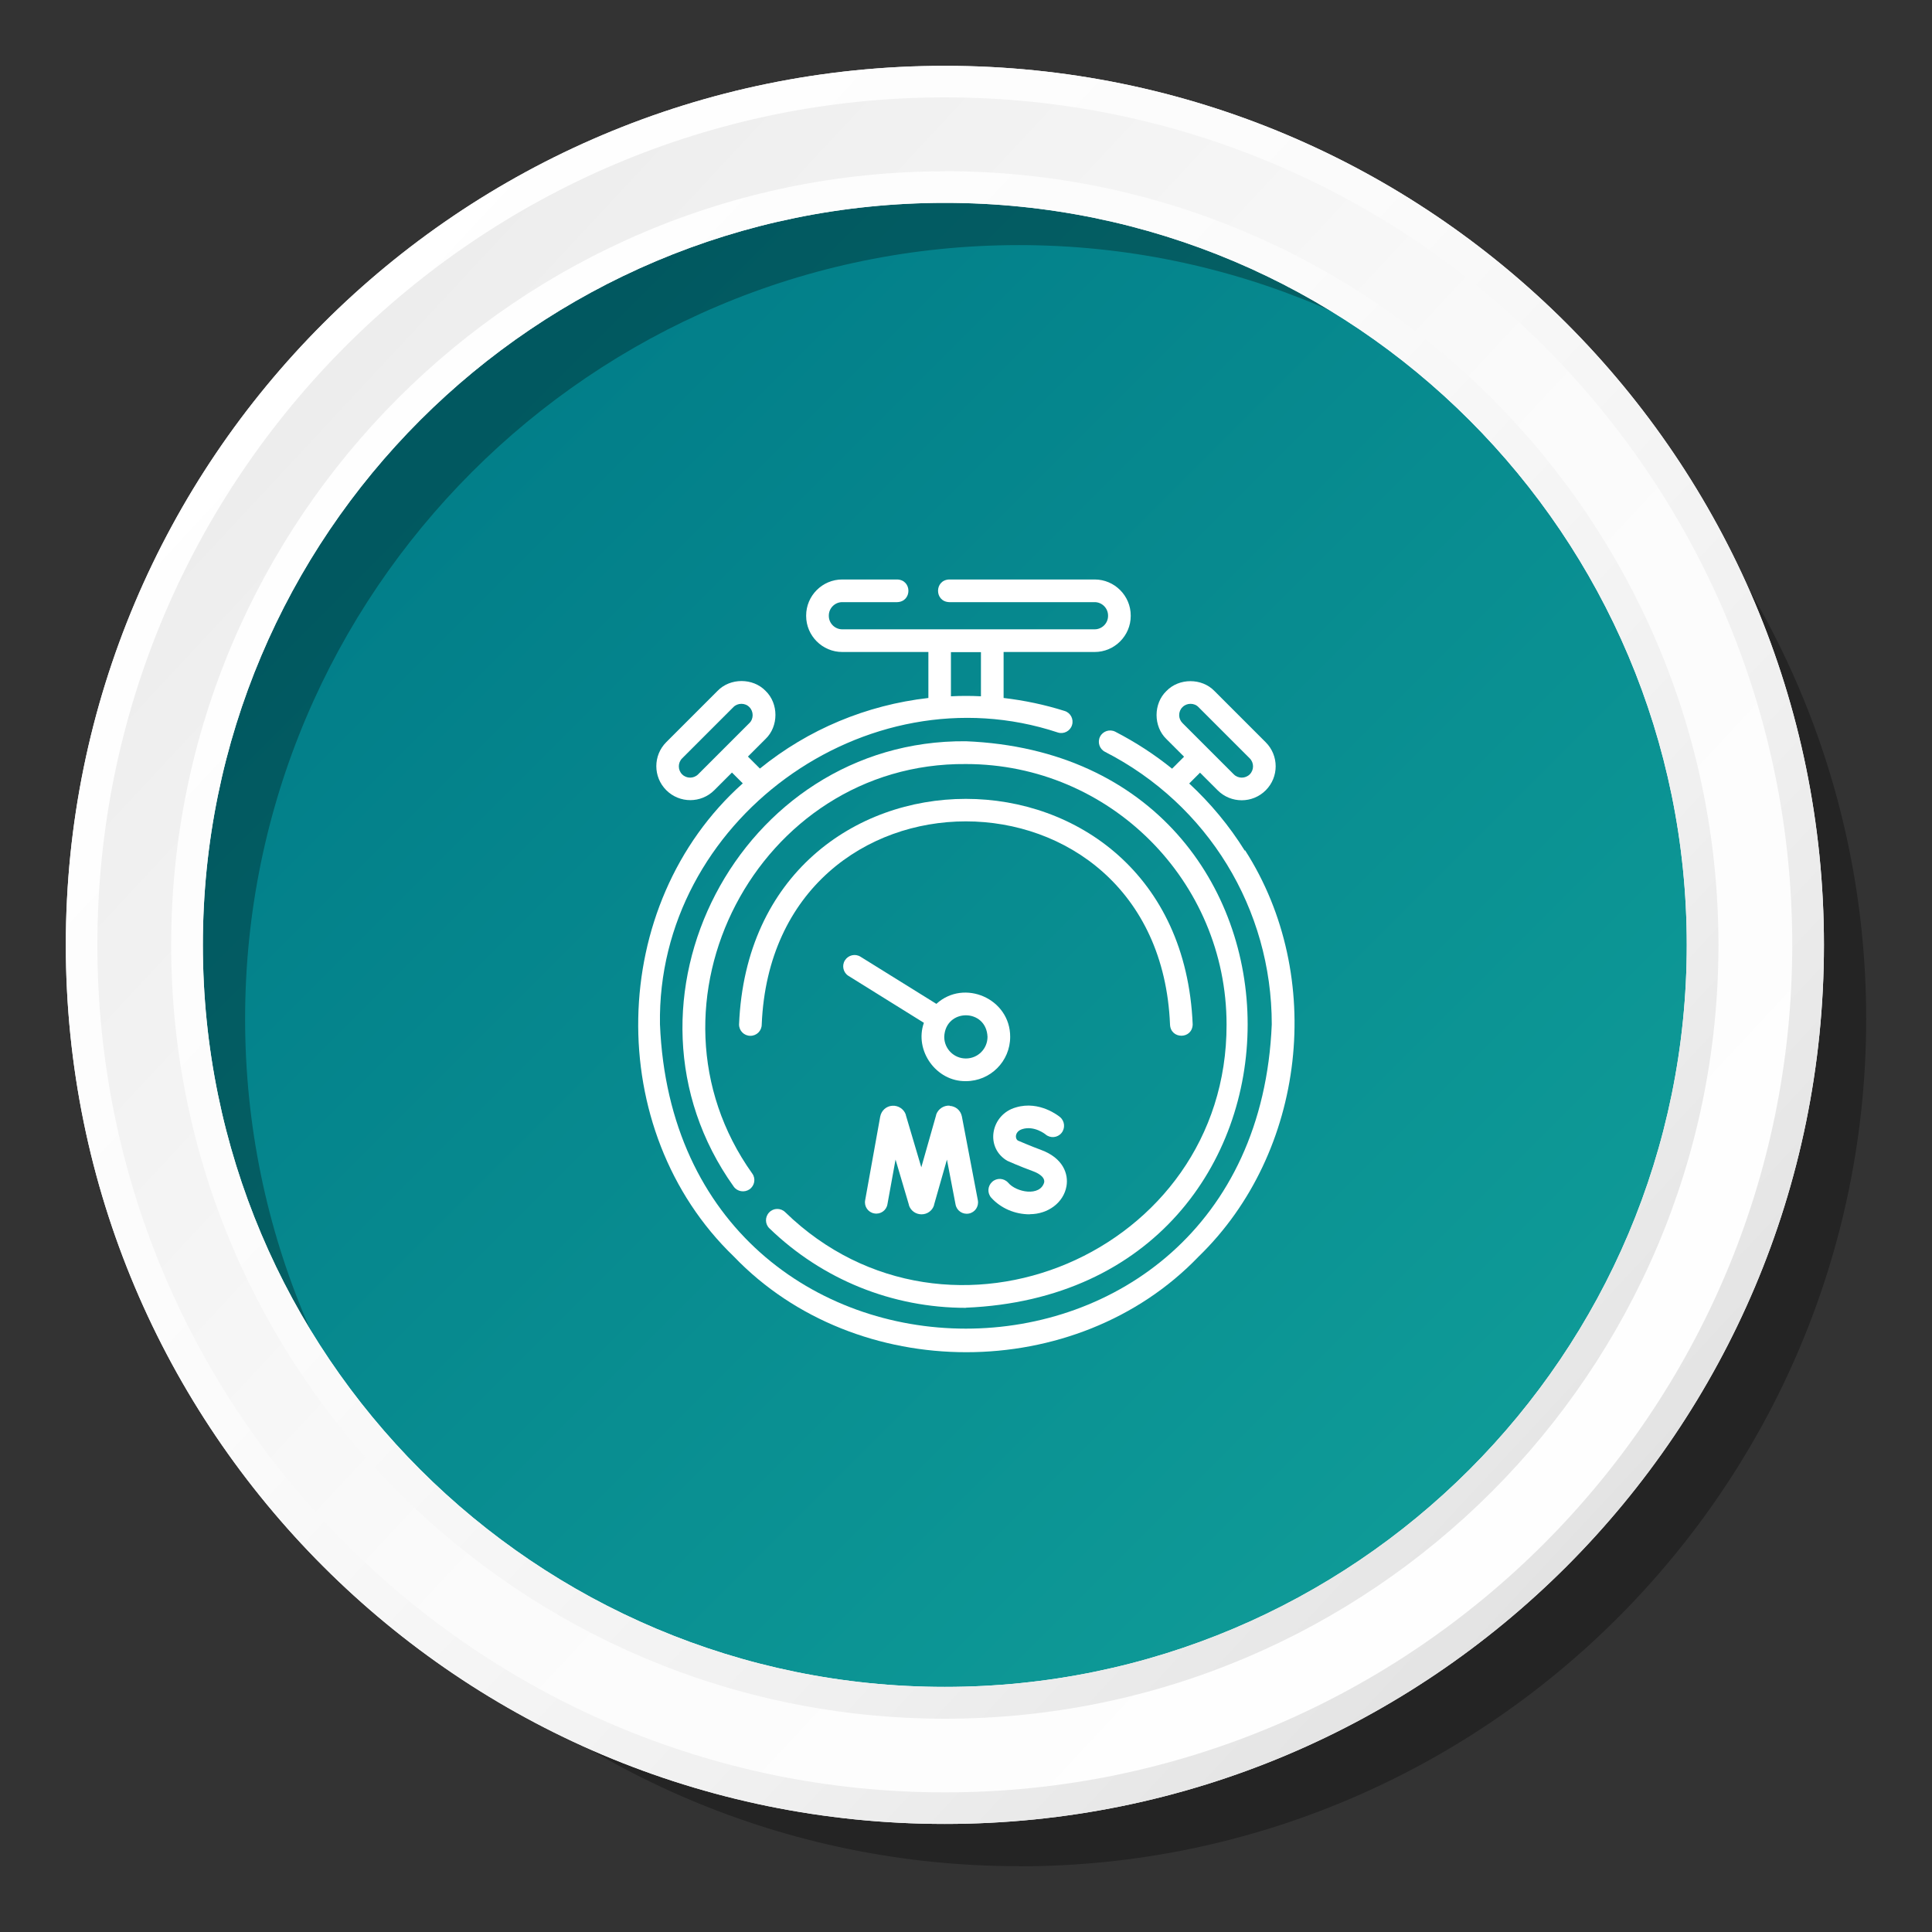 <?xml version="1.0" encoding="UTF-8"?><svg id="Layer_1" xmlns="http://www.w3.org/2000/svg" xmlns:xlink="http://www.w3.org/1999/xlink" viewBox="0 0 150 150"><rect x="0" y="0" width="150" height="150" fill="#333333" stroke="none"/><defs><style>.cls-1{opacity:.3;}.cls-1,.cls-2,.cls-3,.cls-4,.cls-5,.cls-6{stroke-width:0px;}.cls-2{fill:url(#linear-gradient);}.cls-3{fill:url(#linear-gradient-4);}.cls-4{fill:url(#linear-gradient-2);}.cls-5{fill:url(#linear-gradient-3);}.cls-6{fill:#fff;}</style><linearGradient id="linear-gradient" x1="23.71" y1="23.71" x2="130.72" y2="130.72" gradientUnits="userSpaceOnUse"><stop offset="0" stop-color="#007a87"/><stop offset="1" stop-color="#11a09a"/></linearGradient><linearGradient id="linear-gradient-2" x1="20.83" y1="24.43" x2="131.08" y2="127.12" gradientUnits="userSpaceOnUse"><stop offset="0" stop-color="#ececec"/><stop offset=".12" stop-color="#f0f0f0"/><stop offset=".53" stop-color="#fbfbfb"/><stop offset="1" stop-color="#fff"/></linearGradient><linearGradient id="linear-gradient-3" x1="20.83" y1="24.43" x2="131.08" y2="127.12" gradientUnits="userSpaceOnUse"><stop offset="0" stop-color="#fff"/><stop offset=".37" stop-color="#fbfbfb"/><stop offset=".7" stop-color="#f0f0f0"/><stop offset="1" stop-color="#dfdfdf"/></linearGradient><linearGradient id="linear-gradient-4" x1="22.74" y1="26.22" x2="128.97" y2="125.16" xlink:href="#linear-gradient-2"/></defs><circle class="cls-2" cx="73.36" cy="73.36" r="65.5"/><path class="cls-1" d="m79.1,144.89c-36.28,0-65.8-29.52-65.8-65.8S42.82,13.3,79.1,13.3s65.79,29.52,65.79,65.8-29.51,65.8-65.79,65.8Zm0-125.86c-33.12,0-60.07,26.95-60.07,60.07s26.95,60.07,60.07,60.07,60.06-26.95,60.06-60.07-26.94-60.07-60.06-60.07Z"/><path class="cls-4" d="m73.36,5.11C35.66,5.11,5.11,35.67,5.11,73.36s30.55,68.25,68.25,68.25,68.25-30.56,68.25-68.25S111.05,5.11,73.36,5.11Zm0,125.86c-31.82,0-57.61-25.79-57.61-57.61S41.54,15.75,73.36,15.75s57.6,25.79,57.6,57.61-25.79,57.61-57.6,57.61Z"/><path class="cls-5" d="m73.36,5.11C35.66,5.11,5.11,35.67,5.11,73.36s30.55,68.25,68.25,68.25,68.25-30.56,68.25-68.25S111.05,5.11,73.36,5.11Zm0,125.86c-31.82,0-57.61-25.79-57.61-57.61S41.54,15.75,73.36,15.75s57.6,25.79,57.6,57.61-25.79,57.61-57.6,57.61Z"/><path class="cls-3" d="m73.36,139.16c-36.28,0-65.8-29.52-65.8-65.8S37.08,7.56,73.36,7.56s65.79,29.52,65.79,65.8-29.51,65.8-65.79,65.8Zm0-125.86c-33.12,0-60.07,26.95-60.07,60.07s26.95,60.07,60.07,60.07,60.06-26.95,60.06-60.07S106.48,13.29,73.36,13.29Z"/><path class="cls-6" d="m96.64,66.04c-1.2-1.93-2.66-3.68-4.31-5.21l.84-.84,1.37,1.37c1.03,1.03,2.7,1.03,3.73,0s1.03-2.7,0-3.73l-3.98-3.98c-.98-1.02-2.75-1.02-3.73,0-1.02.98-1.02,2.75,0,3.73l1.37,1.37-.93.93c-1.36-1.1-2.84-2.06-4.41-2.87-.43-.22-.96-.05-1.18.38-.22.43-.05.96.38,1.18,7.99,4.09,12.95,12.19,12.95,21.16-1.3,31.5-46.2,31.5-47.5,0-.26-15.76,15.97-27.6,30.89-22.66.46.15.96-.11,1.1-.57.15-.46-.11-.96-.57-1.1-1.55-.49-3.13-.82-4.74-1.01v-3.57h7.07c1.54,0,2.8-1.26,2.8-2.8v-.03c0-1.54-1.26-2.8-2.8-2.8h-11.29c-1.16.04-1.16,1.72,0,1.76h11.29c.57,0,1.04.47,1.04,1.04v.03c0,.57-.47,1.04-1.04,1.04h-7.94s0,0,0,0h-4.09s0,0,0,0h-7.57c-.57,0-1.04-.47-1.04-1.04v-.03c0-.57.47-1.04,1.04-1.04h4.27c1.16-.04,1.16-1.72,0-1.76h-4.27c-1.54,0-2.8,1.26-2.8,2.8v.03c0,1.54,1.26,2.8,2.8,2.8h6.69v3.57c-4.81.55-9.32,2.43-13.08,5.48l-.93-.93,1.37-1.37c1.02-.98,1.02-2.75,0-3.73-.98-1.02-2.75-1.02-3.73,0l-3.98,3.98c-1.03,1.03-1.03,2.7,0,3.73,1.03,1.03,2.7,1.03,3.73,0l1.37-1.37.84.84c-10.54,9.4-10.87,26.95-.69,36.74,9.5,9.9,26.58,9.9,36.08,0,8.34-8.08,9.87-21.79,3.61-31.54h0Zm-5.09-10.52c0-.23.09-.46.26-.62.33-.34.92-.34,1.24,0l3.98,3.98c.34.34.34.9,0,1.24-.34.34-.9.34-1.24,0l-3.98-3.98c-.17-.17-.26-.39-.26-.62h0Zm-37.35,4.6c-.34.34-.9.34-1.24,0-.34-.34-.34-.9,0-1.24l3.98-3.98c.33-.34.92-.34,1.24,0,.34.33.34.92,0,1.24l-3.98,3.98Zm19.63-9.49h2.33v3.43c-.78-.04-1.56-.04-2.33,0v-3.43Z"/><path class="cls-6" d="m74.99,101.53c29.17-1.21,29.17-42.78,0-43.98-17.57-.15-28.23,20.27-18.03,34.57.28.4.83.49,1.23.22.4-.28.5-.83.22-1.22-9.38-13.15.43-31.94,16.59-31.8,11.16,0,20.23,9.08,20.23,20.23.04,17.71-21.57,26.91-34.27,14.56-.35-.34-.91-.33-1.24.02-.34.35-.33.91.02,1.24,4.12,3.98,9.54,6.17,15.26,6.17h0Z"/><path class="cls-6" d="m90.84,79.54c.04,1.16,1.72,1.17,1.76,0-.97-23.36-34.26-23.35-35.22,0,0,.49.39.88.88.88s.88-.39.88-.88c.87-21.03,30.83-21.02,31.7,0Z"/><path class="cls-6" d="m73.72,85.84c-.47-.02-.89.27-1.04.71,0,.01,0,.02,0,.03l-1.15,4.05-1.2-4.05s0-.02,0-.03c-.15-.44-.58-.73-1.05-.7-.47.03-.85.37-.94.84l-1.17,6.5c-.09.48.23.94.71,1.02.48.09.94-.23,1.02-.71l.63-3.47,1.04,3.52s0,.02,0,.03c.14.42.53.7.98.7h0c.45,0,.84-.29.97-.71,0-.01,0-.02,0-.03l1-3.51.67,3.49c.09.48.55.79,1.03.7.48-.09.79-.55.7-1.03l-1.24-6.51c-.09-.46-.48-.8-.95-.82h0Z"/><path class="cls-6" d="m79.95,94.27c1.43,0,2.63-.91,2.85-2.17.17-.95-.26-2.19-1.97-2.82-.81-.3-1.57-.63-1.81-.73-.16-.13-.15-.31-.14-.39.02-.11.1-.38.5-.5.92-.28,1.77.39,1.8.42.37.31.92.26,1.23-.11.31-.37.26-.93-.11-1.24-.06-.05-1.58-1.31-3.43-.75-1.89.53-2.42,2.99-.77,4.08.04.03.08.05.12.07.04.02.96.43,2,.81.22.08.93.38.85.86-.32,1.12-2.17.78-2.8.02-.33-.36-.88-.39-1.24-.06-.36.33-.39.88-.06,1.24.74.81,1.82,1.28,2.98,1.28h0Z"/><path class="cls-6" d="m78.43,80.5c.01-2.96-3.57-4.53-5.73-2.56l-5.89-3.66c-.41-.26-.95-.13-1.21.28-.26.41-.13.96.28,1.21l5.85,3.64c-.76,2.16.96,4.57,3.26,4.53,1.9,0,3.44-1.54,3.44-3.44h0Zm-3.44,1.68c-.93,0-1.68-.75-1.68-1.68.09-2.23,3.27-2.23,3.36,0,0,.93-.75,1.68-1.68,1.68Z"/></svg>